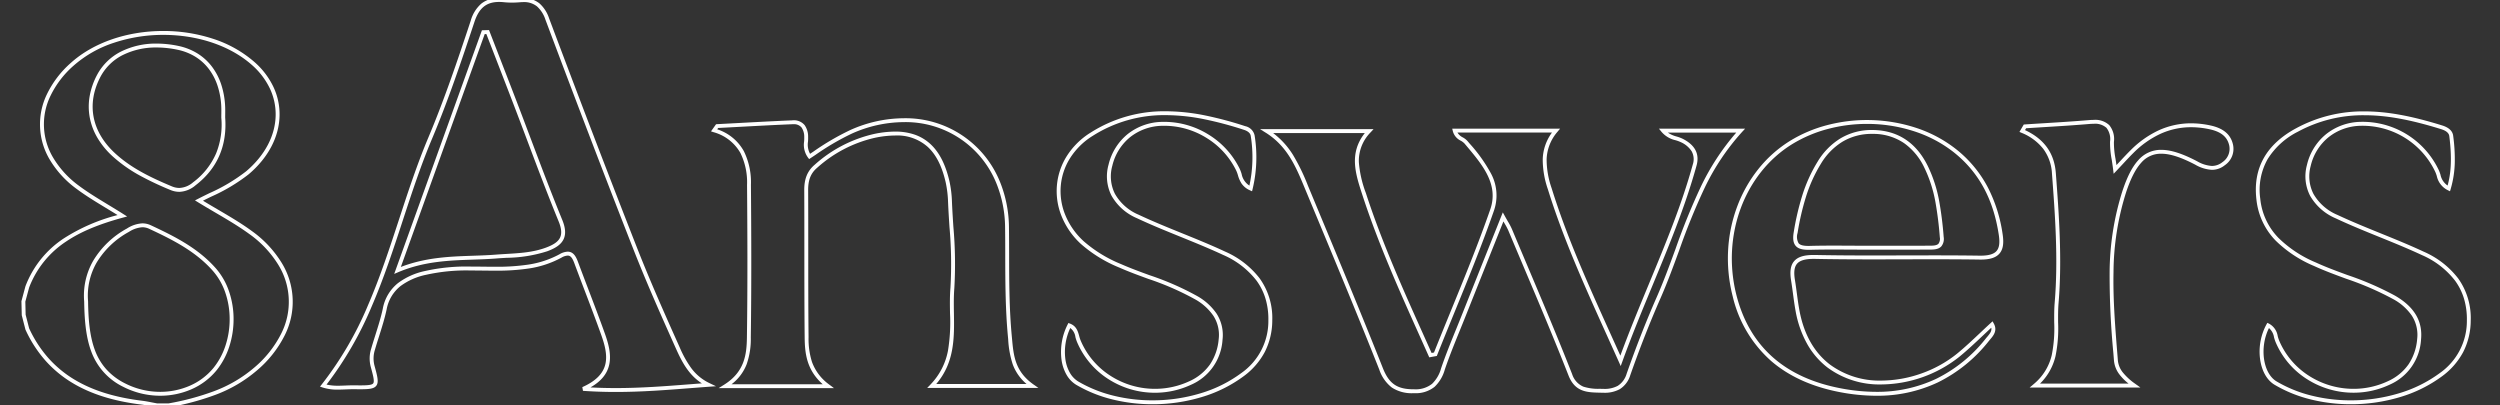 <svg xmlns="http://www.w3.org/2000/svg" xmlns:xlink="http://www.w3.org/1999/xlink" width="641.486" height="104.011" viewBox="0 0 641.486 104.011">
  <rect x="0" y="0" width="641.486" height="104.011" fill="#333333" stroke="none"/>
  <defs>
    <clipPath id="clip-path">
      <rect id="長方形_24" data-name="長方形 24" width="641.486" height="104.011" transform="translate(-7)" fill="none" stroke="#fff" stroke-width="1"/>
    </clipPath>
  </defs>
  <g id="グループ_62" data-name="グループ 62" transform="translate(7)">
    <g id="グループ_60" data-name="グループ 60" transform="translate(0 0)" clip-path="url(#clip-path)">
      <path id="パス_282" data-name="パス 282" d="M36.344,104.6H33.228l-.044-.008c-.416-.075-.836-.157-1.242-.236-.864-.169-1.757-.343-2.634-.451-7.126-.876-12.89-2.676-17.624-5.5a29.805,29.805,0,0,1-6.9-5.645A32.067,32.067,0,0,1-.454,84.7l-.019-.041-.944-3.684-.084-3.6,1.025-3.82.01-.025A25.543,25.543,0,0,1,9.341,61.279a47.378,47.378,0,0,1,13.823-6.005c-1.038-.646-2.049-1.26-3.034-1.857-2.654-1.611-5.162-3.132-7.48-4.864a25.382,25.382,0,0,1-6.807-7.377A17.666,17.666,0,0,1,5.05,24.247a25.35,25.35,0,0,1,6.072-7.971c5.783-5.235,14.456-8.238,23.8-8.238A40.906,40.906,0,0,1,47.535,10,30.378,30.378,0,0,1,58.2,15.925a19.822,19.822,0,0,1,4.936,6.42,16.475,16.475,0,0,1,1.6,7.228c-.05,5.54-2.87,10.954-7.939,15.244a45.749,45.749,0,0,1-9.667,5.759c-.67.329-1.356.667-2.048,1.014,1.282.776,2.538,1.513,3.76,2.23,3.082,1.808,5.993,3.515,8.7,5.492a28.142,28.142,0,0,1,7.694,8.154A19.059,19.059,0,0,1,66,86.246a28.575,28.575,0,0,1-7.048,8.873,35.209,35.209,0,0,1-10.65,6.27,67.137,67.137,0,0,1-11.908,3.2Zm-3.027-1H36.25a66.075,66.075,0,0,0,11.689-3.143,34.228,34.228,0,0,0,10.354-6.092A27.585,27.585,0,0,0,65.1,85.806a18.06,18.06,0,0,0-.724-17.826,27.153,27.153,0,0,0-7.425-7.861c-2.669-1.947-5.559-3.642-8.618-5.437-1.468-.861-2.986-1.752-4.543-2.707l-.759-.466.793-.405c.968-.5,1.931-.968,2.862-1.426a45.019,45.019,0,0,0,9.462-5.625c4.844-4.1,7.538-9.245,7.585-14.49a15.483,15.483,0,0,0-1.5-6.792,18.83,18.83,0,0,0-4.691-6.095c-5.527-4.854-13.772-7.638-22.619-7.638a40.093,40.093,0,0,0-12.612,2,29.489,29.489,0,0,0-10.512,5.975,24.36,24.36,0,0,0-5.837,7.653,16.667,16.667,0,0,0,.75,16,24.392,24.392,0,0,0,6.544,7.083c2.28,1.7,4.767,3.212,7.4,4.81,1.289.782,2.622,1.591,4.007,2.467l.959.607-1.095.3C18.227,57.647,13.583,59.609,9.9,62.106A24.573,24.573,0,0,0,.476,73.864L-.5,77.493l.078,3.346.893,3.485a31.052,31.052,0,0,0,5.058,7.767A28.807,28.807,0,0,0,12.2,97.547c4.611,2.752,10.249,4.507,17.233,5.366.912.112,1.823.29,2.7.462C32.522,103.451,32.923,103.529,33.317,103.6Zm.79-1.968h0a20.878,20.878,0,0,1-9.514-2.3,16.277,16.277,0,0,1-8.176-9.054C14.93,86.32,14.665,81.583,14.6,77.469A17.962,17.962,0,0,1,16.94,66.953a22.815,22.815,0,0,1,8.631-8.227A8.053,8.053,0,0,1,29.533,57.4a5.166,5.166,0,0,1,2.191.5c6.217,2.9,12.172,5.922,16.69,11.076a17.547,17.547,0,0,1,3.38,5.966,21.849,21.849,0,0,1,1.139,6.96,22.562,22.562,0,0,1-1.074,7.031,19.033,19.033,0,0,1-3.291,6.18,17.235,17.235,0,0,1-6.407,4.845A20.017,20.017,0,0,1,34.107,101.632ZM29.533,58.4a7.187,7.187,0,0,0-3.462,1.193,21.834,21.834,0,0,0-8.264,7.861A16.982,16.982,0,0,0,15.6,77.409v.03c.06,4.032.315,8.668,1.75,12.484a15.292,15.292,0,0,0,2.824,4.8,16.179,16.179,0,0,0,4.873,3.718,19.874,19.874,0,0,0,9.056,2.192,19.009,19.009,0,0,0,7.646-1.587,16.231,16.231,0,0,0,6.036-4.56,18.038,18.038,0,0,0,3.117-5.858,21.564,21.564,0,0,0,1.026-6.72,20.851,20.851,0,0,0-1.085-6.642,16.554,16.554,0,0,0-3.185-5.629c-4.39-5.007-10.243-7.979-16.36-10.829A4.117,4.117,0,0,0,29.533,58.4Zm9.48-9.085h0a6.041,6.041,0,0,1-2.357-.507,78.664,78.664,0,0,1-7.732-3.652,36.592,36.592,0,0,1-7-4.932,20.643,20.643,0,0,1-3.9-4.728,16.153,16.153,0,0,1-1.99-5.23,15.469,15.469,0,0,1-.026-5.512,18.521,18.521,0,0,1,1.959-5.562,14.146,14.146,0,0,1,6.089-5.874,20.046,20.046,0,0,1,9.119-2.045,27.131,27.131,0,0,1,5.595.6,15.231,15.231,0,0,1,4.875,1.918,13.787,13.787,0,0,1,3.717,3.369,15.738,15.738,0,0,1,2.414,4.64,21.141,21.141,0,0,1,1,5.73c.024.554.019,1.1.012,1.73,0,.31-.006.629-.007.981.531,7.268-2.034,13.126-7.626,17.412A6.759,6.759,0,0,1,39.013,49.315ZM33.177,12.273a19.046,19.046,0,0,0-8.662,1.935,13.151,13.151,0,0,0-5.664,5.456c-3.748,7-2.381,14.228,3.75,19.822,3.964,3.616,8.639,5.973,14.441,8.4a5.064,5.064,0,0,0,1.971.43,5.754,5.754,0,0,0,3.54-1.453,18.294,18.294,0,0,0,5.91-7.446A19.675,19.675,0,0,0,49.788,30.3v-.037c0-.363,0-.692.007-1.009.006-.616.012-1.149-.011-1.677a20.144,20.144,0,0,0-.953-5.459A14.741,14.741,0,0,0,46.57,17.77a12.791,12.791,0,0,0-3.448-3.125,14.235,14.235,0,0,0-4.556-1.79A26.129,26.129,0,0,0,33.177,12.273Z" transform="translate(0 -0.089)" fill="#fff"/>
      <path id="パス_283" data-name="パス 283" d="M352.622,101.238a9.336,9.336,0,0,1-5.576-1.431,9.728,9.728,0,0,1-3.249-4.63c-5.289-13.341-10.9-26.82-16.332-39.854q-1.452-3.486-2.9-6.972c-2.141-5.151-4.355-10.477-9.876-13.934l-1.475-.924h29.112l-.772.839a10.364,10.364,0,0,0-2.992,7.609,28.368,28.368,0,0,0,1.785,7.906l.093.285c4.046,12.413,9.481,24.518,14.737,36.225.671,1.494,1.363,3.036,2.044,4.561l.26-.047.363-.066c1.414-3.548,2.882-7.138,4.3-10.612,3.478-8.5,7.074-17.3,10.133-26.1,2.232-6.417-2.014-11.459-6.119-16.334l-.492-.585a3.867,3.867,0,0,0-.951-.717,3.8,3.8,0,0,1-2.052-2.48l-.144-.614H390.2l-.684.82a11.34,11.34,0,0,0-2.776,7.064,22.558,22.558,0,0,0,1.275,7.364c3.932,12.643,9.374,24.688,15.136,37.439.821,1.816,1.665,3.684,2.507,5.56,2.326-6.325,4.874-12.476,7.342-18.436,4.3-10.381,8.361-20.187,11.248-30.616a4.213,4.213,0,0,0-.311-3.419,6.445,6.445,0,0,0-2.8-2.326,9.006,9.006,0,0,0-1.327-.483,6.589,6.589,0,0,1-3.585-2.146l-.664-.816h22.109l-.774.839a59.776,59.776,0,0,0-9.7,14.542,167.123,167.123,0,0,0-6.443,15.856c-1.5,4.087-3.05,8.313-4.827,12.355-2.686,6.109-5.208,12.53-7.709,19.631a6.435,6.435,0,0,1-2.7,3.614,8.017,8.017,0,0,1-4.194.922h0c-.159,0-.326,0-.5-.007l-.448-.011c-3.264-.078-6.347-.152-8.021-4.418-3.649-9.3-7.612-18.664-11.445-27.72-1.317-3.112-2.679-6.33-4.008-9.5a15.82,15.82,0,0,0-.922-1.738c-.1-.177-.21-.364-.326-.565l-2.434,6.092c-2.512,6.288-4.885,12.228-7.259,18.193-.489,1.23-1,2.477-1.487,3.682-1.33,3.268-2.7,6.647-3.854,10.028A9.644,9.644,0,0,1,358,99.6a7.7,7.7,0,0,1-5.252,1.638ZM316.565,34.494a20.757,20.757,0,0,1,5.12,5.639,51.814,51.814,0,0,1,3.8,7.835q1.45,3.486,2.9,6.972c5.431,13.038,11.046,26.521,16.338,39.87,1.6,4.047,3.7,5.456,8.019,5.429a6.775,6.775,0,0,0,4.605-1.4,8.743,8.743,0,0,0,2.321-3.994c1.159-3.409,2.539-6.8,3.874-10.083.49-1.2,1-2.449,1.484-3.675,2.374-5.966,4.747-11.906,7.259-18.195l2.822-7.063.392-.982.51.926c.319.579.59,1.048.83,1.462a16.457,16.457,0,0,1,.979,1.852c1.329,3.167,2.69,6.384,4.007,9.5,3.835,9.063,7.8,18.434,11.455,27.745a5.194,5.194,0,0,0,2.867,3.224,12.486,12.486,0,0,0,4.247.56l.45.011c.162,0,.323.007.471.006A7.09,7.09,0,0,0,405,99.35a5.488,5.488,0,0,0,2.267-3.086c2.509-7.125,5.04-13.569,7.736-19.7,1.765-4.014,3.309-8.225,4.8-12.3a167.883,167.883,0,0,1,6.484-15.951A61.643,61.643,0,0,1,435.4,34.375H417.846a7.076,7.076,0,0,0,2.254,1.006,9.886,9.886,0,0,1,1.475.542c3.24,1.6,4.463,3.92,3.636,6.909-2.9,10.488-6.976,20.321-11.288,30.732-2.615,6.313-5.318,12.84-7.748,19.551l-.421,1.163-.505-1.129c-1.008-2.251-2.025-4.5-3.009-6.681-5.775-12.78-11.229-24.852-15.18-37.554a23.455,23.455,0,0,1-1.319-7.7,12.136,12.136,0,0,1,2.369-6.847H363.861a3.341,3.341,0,0,0,1.376,1.242,4.653,4.653,0,0,1,1.194.926l.491.584a39.291,39.291,0,0,1,5.595,7.849,11.887,11.887,0,0,1,.7,9.458c-3.068,8.824-6.669,17.63-10.152,26.146-1.454,3.556-2.958,7.233-4.4,10.86l-.1.257-.272.05-.636.116-.645.118-.386.071-.16-.359c-.732-1.64-1.48-3.306-2.2-4.917C349,75.037,343.549,62.906,339.486,50.443l-.093-.285c-1.68-5.151-3.415-10.469.7-15.664Z" transform="translate(3.114 -0.351)" fill="#fff"/>
      <path id="パス_284" data-name="パス 284" d="M150.287,100.575c-2.925,0-5.686-.094-8.443-.287l-.168-.956c3.433-1.524,5.373-3.475,5.931-5.965.536-2.39-.245-5.1-1.08-7.435-1.332-3.729-2.768-7.5-4.157-11.138-.905-2.374-1.841-4.829-2.74-7.252-.531-1.431-.994-1.963-1.707-1.963a3.587,3.587,0,0,0-1.608.539A25.422,25.422,0,0,1,128,68.884a55.115,55.115,0,0,1-8.708.568h-.307c-.927,0-1.869-.013-2.78-.023-1.015-.011-2.064-.023-3.094-.023a47.538,47.538,0,0,0-11.542,1.107A16.726,16.726,0,0,0,95.034,73.4a9.927,9.927,0,0,0-3.568,5.985c-.5,2.344-1.233,4.667-1.944,6.914-.36,1.137-.732,2.312-1.067,3.471a7.251,7.251,0,0,0-.1,4.07c.742,2.727,1.151,4.229.458,5.136-.588.77-1.783.905-4.076.905-.492,0-1.046-.006-1.618-.013l-.261,0c-.63,0-1.279.026-1.906.051s-1.3.052-1.947.052a12.193,12.193,0,0,1-3.961-.542l-.68-.226.447-.56A88.263,88.263,0,0,0,86.7,78.282c3.094-7.161,5.57-14.721,7.964-22.033,2.277-6.953,4.631-14.142,7.516-20.988,4.051-9.612,7.453-19.66,10.869-29.967A9.052,9.052,0,0,1,115.765.928,6.97,6.97,0,0,1,120.325-.5a13.345,13.345,0,0,1,1.36.074,18.962,18.962,0,0,0,1.929.1c.644,0,1.318-.03,2-.089.324-.028.64-.042.94-.042A6.219,6.219,0,0,1,130.681.872a8.777,8.777,0,0,1,2.465,3.817c7.985,21.268,15.343,40.475,22.5,58.719,3.338,8.513,6.966,16.69,11.022,25.731a27.385,27.385,0,0,0,2.9,5.237,12.5,12.5,0,0,0,4.7,3.916l1.708.814-1.887.136c-1.633.118-3.288.247-4.887.371C163.126,100.086,156.846,100.575,150.287,100.575Zm-6.525-1.17c2.126.114,4.277.17,6.525.17,6.519,0,12.78-.487,18.835-.959,1.059-.082,2.142-.167,3.227-.249-3.4-2.189-5.127-5.538-6.6-8.819-4.061-9.053-7.695-17.241-11.04-25.775-7.155-18.249-14.515-37.46-22.5-58.733a7.832,7.832,0,0,0-2.164-3.4A5.263,5.263,0,0,0,126.557.538c-.272,0-.559.013-.854.038-.714.061-1.417.093-2.089.093a19.966,19.966,0,0,1-2.031-.1A12.345,12.345,0,0,0,120.325.5c-3.247,0-5.138,1.528-6.325,5.108-3.423,10.327-6.832,20.4-10.9,30.041-2.869,6.808-5.217,13.978-7.487,20.911-2.4,7.333-4.884,14.915-8,22.118a90.005,90.005,0,0,1-11.568,20A12.57,12.57,0,0,0,79,98.974c.631,0,1.28-.026,1.907-.051.726-.029,1.479-.059,2.219-.05.569.007,1.12.013,1.606.013,1.83,0,2.954-.084,3.281-.512.393-.514-.014-2.006-.628-4.266a8.318,8.318,0,0,1,.109-4.611c.339-1.171.713-2.353,1.074-3.5.7-2.224,1.432-4.524,1.919-6.82a10.888,10.888,0,0,1,3.925-6.561,17.666,17.666,0,0,1,6.917-3.079,48.435,48.435,0,0,1,11.783-1.136c1.035,0,2.088.012,3.1.023.909.01,1.849.021,2.771.023h.305a54.188,54.188,0,0,0,8.547-.555,24.442,24.442,0,0,0,7.992-2.652,4.456,4.456,0,0,1,2.09-.663c1.471,0,2.14,1.257,2.644,2.615.9,2.419,1.833,4.871,2.737,7.243,1.391,3.647,2.829,7.419,4.165,11.158.883,2.47,1.706,5.351,1.114,7.99C148.054,95.954,146.47,97.869,143.762,99.405ZM93.407,70.286l.386-1.073C101.438,47.981,108.62,28.035,115.8,8.089l.115-.32.34-.011,1.127-.035.353-.01.128.33q1.1,2.837,2.2,5.673c1.584,4.085,3.223,8.308,4.818,12.469,1.193,3.111,2.387,6.28,3.543,9.345,2.593,6.878,5.274,13.99,8.107,20.9.818,2,.944,3.583.385,4.853-.594,1.349-1.912,2.337-4.272,3.2a35.752,35.752,0,0,1-10.4,1.668c-.86.051-1.748.1-2.621.172-2,.156-4.04.226-6.016.294-6.161.211-12.531.429-19.153,3.217ZM116.628,8.747C109.6,28.257,102.575,47.775,95.112,68.5c6.412-2.463,12.533-2.672,18.464-2.876,1.966-.067,4-.137,5.973-.291.881-.069,1.775-.122,2.639-.173,3.518-.209,6.841-.406,10.113-1.608,2.084-.766,3.226-1.589,3.7-2.669.444-1.008.314-2.339-.4-4.07-2.839-6.928-5.522-14.046-8.118-20.931-1.155-3.064-2.349-6.231-3.541-9.34-1.6-4.159-3.233-8.381-4.817-12.465q-1.036-2.672-2.072-5.344Z" transform="translate(0.743 0)" fill="#fff"/>
      <path id="パス_285" data-name="パス 285" d="M205.27,99.918h-29.6L177.136,99c5.233-3.295,5.731-7.78,5.792-12.092.2-13.782.128-27.528.035-39.157a17.048,17.048,0,0,0-1.7-8.168,11.356,11.356,0,0,0-6.9-5.342l-.647-.211,1.3-1.833.241-.013c1.821-.094,3.672-.194,5.462-.29,4.537-.244,9.229-.5,13.848-.688a3.591,3.591,0,0,1,3.168,1.218,5.106,5.106,0,0,1,.9,3.007,11.986,11.986,0,0,1-.03,1.225,4.921,4.921,0,0,0,.526,3.132l.863-.572a64.8,64.8,0,0,1,9.417-5.507,33.805,33.805,0,0,1,13.728-3.045A26.111,26.111,0,0,1,247.96,47.218a31.8,31.8,0,0,1,2.212,11.513c.029,2.338.034,4.714.039,7.012.014,6.83.029,13.892.683,20.825q.033.354.065.706c.392,4.291.762,8.345,5.474,11.677l1.285.908H229.19l.818-.847a17,17,0,0,0,4.516-8.729,45.267,45.267,0,0,0,.521-9.561c-.034-2.163-.07-4.4.109-6.558a107.474,107.474,0,0,0-.252-15.646c-.133-2.061-.271-4.192-.358-6.286A27.91,27.91,0,0,0,233.908,47c-.957-4.095-2.461-7.04-4.6-9a11.764,11.764,0,0,0-8.356-2.907,25.782,25.782,0,0,0-5.3.614,33.112,33.112,0,0,0-14.708,7.676c-1.628,1.389-2.317,3.107-2.3,5.743.024,5.059.025,10.2.026,15.176,0,7.383,0,15.018.079,22.524a19.62,19.62,0,0,0,.876,6.372,12.406,12.406,0,0,0,4.455,5.828Zm-26.283-1h23.392c-4.178-3.728-4.591-8-4.632-12.089-.075-7.511-.077-15.148-.079-22.534,0-4.973,0-10.115-.026-15.172-.013-2.922.806-4.93,2.656-6.508a34.082,34.082,0,0,1,15.15-7.893,26.777,26.777,0,0,1,5.506-.636,15.263,15.263,0,0,1,5.031.783,11.463,11.463,0,0,1,4,2.388c2.29,2.1,3.892,5.216,4.9,9.513a28.867,28.867,0,0,1,.66,5.421c.087,2.082.224,4.207.357,6.263a108.223,108.223,0,0,1,.251,15.793c-.175,2.108-.139,4.32-.106,6.46.1,6.208.2,12.617-4.545,18.153h23.19a12.057,12.057,0,0,1-3.543-5.011,24.783,24.783,0,0,1-1.182-6.483q-.032-.351-.065-.7c-.658-6.979-.673-14.065-.687-20.917,0-2.3-.01-4.668-.039-7a30.8,30.8,0,0,0-2.14-11.153A25.112,25.112,0,0,0,223.146,31.66a32.813,32.813,0,0,0-13.323,2.959,64.042,64.042,0,0,0-9.269,5.426q-.636.422-1.273.843l-.387.255-.284-.367a5.576,5.576,0,0,1-1-4.183,11.074,11.074,0,0,0,.029-1.122,4.182,4.182,0,0,0-.691-2.432,2.5,2.5,0,0,0-2.113-.842c-.074,0-.15,0-.227,0-4.612.192-9.3.444-13.836.687-1.712.092-3.479.187-5.223.278l-.242.34a12.054,12.054,0,0,1,6.829,5.594,17.984,17.984,0,0,1,1.824,8.638c.093,11.634.161,25.387-.035,39.179a19.562,19.562,0,0,1-1.053,6.85A11.83,11.83,0,0,1,178.987,98.918Z" transform="translate(1.725 -0.323)" fill="#fff"/>
      <path id="パス_286" data-name="パス 286" d="M470.16,101.875a49.9,49.9,0,0,1-9.187-.9c-7.227-1.36-13.214-4.063-17.8-8.034a31.83,31.83,0,0,1-9.857-16.605,39.107,39.107,0,0,1-1.17-11.775,37.757,37.757,0,0,1,2.295-11.143,35.007,35.007,0,0,1,5.421-9.657,31.832,31.832,0,0,1,8.213-7.31,35.19,35.19,0,0,1,9.428-4,40.532,40.532,0,0,1,22.52.567,33.53,33.53,0,0,1,10.7,5.652,30.65,30.65,0,0,1,8.108,9.813A38.087,38.087,0,0,1,502.6,60.529c.338,2.272.078,3.815-.818,4.854-.947,1.1-2.552,1.588-5.075,1.55-3.5-.053-7.308-.077-12-.077-2.58,0-5.2.007-7.739.014s-5.16.014-7.741.014c-5.956,0-10.523-.039-14.81-.127-.125,0-.249,0-.369,0-2.125,0-3.5.407-4.214,1.244s-.872,2.157-.538,4.2c.184,1.124.337,2.268.485,3.375.192,1.436.391,2.92.657,4.362,1.128,6.117,3.757,10.8,7.815,13.911a21.42,21.42,0,0,0,13.2,4.135h0a31.2,31.2,0,0,0,10.387-1.862,30.821,30.821,0,0,0,9.014-5.016c2.056-1.678,4.033-3.544,5.946-5.348.89-.84,1.811-1.709,2.736-2.556l.467-.428.308.554c1.012,1.822-.1,3.134-.92,4.091-.113.133-.22.259-.32.383a37.962,37.962,0,0,1-13.129,10.661A36.276,36.276,0,0,1,470.16,101.875ZM467.79,32.123a39.048,39.048,0,0,0-10.024,1.292,34.192,34.192,0,0,0-9.161,3.89C436.282,44.892,430.4,60.841,434.29,76.09c3.357,13.137,12.4,21.18,26.868,23.9a48.893,48.893,0,0,0,9,.882,35.285,35.285,0,0,0,15.347-3.325,36.972,36.972,0,0,0,12.781-10.386c.108-.135.225-.272.338-.4.745-.875,1.224-1.526,1.049-2.341-.74.685-1.476,1.38-2.192,2.055-1.925,1.817-3.916,3.695-6,5.4a32.649,32.649,0,0,1-20.033,7.1h0a22.408,22.408,0,0,1-13.8-4.342,19.967,19.967,0,0,1-5.112-5.866,26.9,26.9,0,0,1-3.078-8.657c-.271-1.466-.471-2.963-.664-4.411-.147-1.1-.3-2.237-.48-3.346-.384-2.349-.142-3.939.763-5,.925-1.089,2.507-1.6,4.976-1.6.126,0,.257,0,.389,0,4.279.088,8.84.127,14.789.127,2.579,0,5.2-.007,7.738-.014s5.161-.014,7.742-.014c4.695,0,8.512.025,12.013.077l.25,0c2.028,0,3.354-.394,4.053-1.2s.878-2.09.586-4.053c-1.369-9.2-5.131-16.139-11.5-21.226a32.535,32.535,0,0,0-10.384-5.482A38.846,38.846,0,0,0,467.79,32.123ZM452.771,64.43c-2.148,0-2.889-.551-3.295-1.03-.611-.722-.769-1.817-.5-3.444a67.445,67.445,0,0,1,2.165-9.358,38.583,38.583,0,0,1,3.978-8.8,17.646,17.646,0,0,1,5.866-5.968,15.491,15.491,0,0,1,8.073-2.147c.2,0,.4,0,.6.01,6.177.2,10.795,3.3,13.724,9.229A34.911,34.911,0,0,1,486.3,51.89a90.625,90.625,0,0,1,1.158,9.23,3.027,3.027,0,0,1-.594,2.416c-.769.84-2.034.841-3.257.841h-.233c-2,.007-4.192.011-6.888.011q-4.349,0-8.7,0h-.3c-1.387,0-2.8-.008-4.16-.015s-2.77-.015-4.155-.015c-2.316,0-4.208.022-5.955.07C453.065,64.427,452.913,64.43,452.771,64.43Zm16.292-29.747a14.506,14.506,0,0,0-7.56,2,16.66,16.66,0,0,0-5.53,5.637A37.6,37.6,0,0,0,452.1,50.9a66.48,66.48,0,0,0-2.131,9.22,3.324,3.324,0,0,0,.273,2.633c.4.468,1.176.676,2.531.676.133,0,.276,0,.423-.006,1.756-.048,3.657-.07,5.982-.07,1.387,0,2.8.008,4.16.015s2.77.015,4.154.015h.3q4.35,0,8.7,0c2.695,0,4.882,0,6.885-.011h.236c1.053,0,2.048,0,2.52-.516a2.16,2.16,0,0,0,.335-1.653,89.8,89.8,0,0,0-1.144-9.128,33.929,33.929,0,0,0-2.823-8.714,16.147,16.147,0,0,0-5.166-6.278,14.069,14.069,0,0,0-7.694-2.4C469.444,34.686,469.251,34.683,469.062,34.683Z" transform="translate(4.277 -0.328)" fill="#fff"/>
      <path id="パス_287" data-name="パス 287" d="M286.116,104.027a42.458,42.458,0,0,1-10.251-1.23,34.636,34.636,0,0,1-9.269-3.73,7.15,7.15,0,0,1-2.566-2.683,10.681,10.681,0,0,1-1.249-3.832,15.521,15.521,0,0,1,1.572-8.97l.2-.4.422.16c1.642.623,2.017,1.979,2.347,3.176a9.218,9.218,0,0,0,.351,1.1,19.985,19.985,0,0,0,7.724,9.141,21.069,21.069,0,0,0,11.369,3.316,20.82,20.82,0,0,0,8.765-1.923,12.92,12.92,0,0,0,5.337-4.314,13.572,13.572,0,0,0,2.24-6.426,9.059,9.059,0,0,0-1.352-6.076,13.8,13.8,0,0,0-4.746-4.256,71.426,71.426,0,0,0-11.984-5.227c-2.435-.889-4.952-1.808-7.365-2.873a34.828,34.828,0,0,1-9.877-6.061,19.731,19.731,0,0,1-5-7.192,17.093,17.093,0,0,1-1.165-7.962,16.8,16.8,0,0,1,2.538-7.435,19.143,19.143,0,0,1,6.1-6,35.112,35.112,0,0,1,19.266-5.478,51.529,51.529,0,0,1,10.186,1.089,92.594,92.594,0,0,1,10.2,2.732,3.118,3.118,0,0,1,2.425,2.368,35.029,35.029,0,0,1-.511,13.759l-.145.584-.548-.25a5.019,5.019,0,0,1-2.2-1.819,7.844,7.844,0,0,1-.875-2.05,8.864,8.864,0,0,0-.429-1.175,20.211,20.211,0,0,0-7.55-8.344,20.576,20.576,0,0,0-10.906-3.169c-.158,0-.318,0-.476.006a13.637,13.637,0,0,0-8.261,2.884,13.384,13.384,0,0,0-4.608,7.367,10.014,10.014,0,0,0,.663,7.191,12.571,12.571,0,0,0,6.1,5.382c3.665,1.725,7.5,3.279,11.206,4.782,3.6,1.461,7.329,2.972,10.909,4.642a22.678,22.678,0,0,1,8.9,6.861,17.452,17.452,0,0,1,3.264,10.811,17.975,17.975,0,0,1-1.889,8.054,18.409,18.409,0,0,1-5.421,6.261,34.674,34.674,0,0,1-10.918,5.406A43.367,43.367,0,0,1,286.116,104.027Zm-21.08-19.555a14.438,14.438,0,0,0-1.263,7.943A9.69,9.69,0,0,0,264.9,95.89a6.165,6.165,0,0,0,2.206,2.316,33.639,33.639,0,0,0,9,3.621,41.457,41.457,0,0,0,10.009,1.2,42.368,42.368,0,0,0,12.239-1.773,33.68,33.68,0,0,0,10.6-5.248,16.271,16.271,0,0,0,6.911-13.529,18.3,18.3,0,0,0-.765-5.631,15.375,15.375,0,0,0-2.305-4.575,21.7,21.7,0,0,0-8.519-6.547c-3.557-1.659-7.271-3.165-10.862-4.622-3.72-1.508-7.566-3.068-11.256-4.8a13.537,13.537,0,0,1-6.562-5.827,10.984,10.984,0,0,1-.745-7.89,14.375,14.375,0,0,1,4.956-7.909,14.628,14.628,0,0,1,8.86-3.1c.166,0,.334-.006.5-.006a21.575,21.575,0,0,1,11.436,3.321,21.209,21.209,0,0,1,7.921,8.758,9.744,9.744,0,0,1,.482,1.309,4.545,4.545,0,0,0,1.993,2.973,34.381,34.381,0,0,0,.343-12.757c-.122-.862-1.014-1.322-1.742-1.557a91.615,91.615,0,0,0-10.094-2.7,50.545,50.545,0,0,0-9.989-1.07,34.14,34.14,0,0,0-18.733,5.324,18.151,18.151,0,0,0-5.784,5.691,15.806,15.806,0,0,0-2.389,7,16.1,16.1,0,0,0,1.1,7.5,18.74,18.74,0,0,0,4.753,6.828,33.916,33.916,0,0,0,9.6,5.879c2.383,1.052,4.885,1.965,7.3,2.849a72.177,72.177,0,0,1,12.151,5.306,14.764,14.764,0,0,1,5.077,4.575,10.154,10.154,0,0,1,1.506,6.722,13.465,13.465,0,0,1-8.153,11.545,21.813,21.813,0,0,1-9.183,2.015,22.067,22.067,0,0,1-11.908-3.474,20.98,20.98,0,0,1-8.108-9.6,10.1,10.1,0,0,1-.393-1.217A3.424,3.424,0,0,0,265.036,84.472Z" transform="translate(2.591 -0.304)" fill="#fff"/>
      <path id="パス_288" data-name="パス 288" d="M590.581,104.028a42.348,42.348,0,0,1-10.3-1.242,34.123,34.123,0,0,1-9.265-3.768c-1.964-1.178-3.315-3.607-3.706-6.664a14.7,14.7,0,0,1,1.645-8.8l.226-.408.422.2a4.37,4.37,0,0,1,2.247,3.229,10.131,10.131,0,0,0,.37,1.127,19.855,19.855,0,0,0,7.718,9.075,21.138,21.138,0,0,0,11.354,3.3,20.7,20.7,0,0,0,8.832-1.961,12.885,12.885,0,0,0,5.306-4.348,13.6,13.6,0,0,0,2.195-6.442,9.045,9.045,0,0,0-1.4-6.074,13.73,13.73,0,0,0-4.782-4.21,76.4,76.4,0,0,0-11.994-5.2c-2.746-1.008-5.585-2.05-8.291-3.29a31.366,31.366,0,0,1-9.822-6.489,17.7,17.7,0,0,1-4.962-10.647c-.908-7.94,2.524-14.064,10.2-18.2a36,36,0,0,1,17.516-4.33c5.756,0,11.912,1.113,19.959,3.608,1.716.532,2.665,1.421,2.819,2.643a44.852,44.852,0,0,1,.414,6.757,26.155,26.155,0,0,1-1.058,6.925l-.169.566-.53-.26a5.269,5.269,0,0,1-2.863-3.656,9.019,9.019,0,0,0-.369-1.021,20.633,20.633,0,0,0-18.6-11.873c-.195,0-.392,0-.586.009a13.6,13.6,0,0,0-8.235,2.945,13.368,13.368,0,0,0-4.57,7.39,9.96,9.96,0,0,0,.727,7.159,12.764,12.764,0,0,0,6.148,5.374c3.644,1.711,7.452,3.256,11.136,4.75,3.626,1.471,7.376,2.992,10.979,4.675a22.432,22.432,0,0,1,8.878,6.894,17.5,17.5,0,0,1,3.2,10.828,17.888,17.888,0,0,1-1.932,8.042,18.523,18.523,0,0,1-5.453,6.234,34.794,34.794,0,0,1-10.911,5.366A43.528,43.528,0,0,1,590.581,104.028ZM569.6,84.484c-2.461,4.929-1.564,11.578,1.936,13.677a33.125,33.125,0,0,0,8.994,3.656,41.347,41.347,0,0,0,10.053,1.212,42.529,42.529,0,0,0,12.213-1.759,33.8,33.8,0,0,0,10.6-5.209,16.282,16.282,0,0,0,6.985-13.491,18.4,18.4,0,0,0-.736-5.635,15.378,15.378,0,0,0-2.277-4.588,21.455,21.455,0,0,0-8.492-6.575c-3.58-1.672-7.317-3.188-10.932-4.655-3.7-1.5-7.517-3.049-11.185-4.772a13.73,13.73,0,0,1-6.607-5.812,10.93,10.93,0,0,1-.815-7.859,14.359,14.359,0,0,1,4.915-7.935,14.6,14.6,0,0,1,8.834-3.167c.2-.006.412-.009.616-.009a21.633,21.633,0,0,1,19.5,12.455,9.88,9.88,0,0,1,.413,1.135,4.394,4.394,0,0,0,1.823,2.766c.714-2.609,1.249-6.22.439-12.669-.1-.809-.8-1.4-2.123-1.812-7.948-2.464-14.012-3.563-19.663-3.563a35.028,35.028,0,0,0-17.041,4.211,19.381,19.381,0,0,0-7.783,7.039,16.07,16.07,0,0,0-1.9,10.171,16.736,16.736,0,0,0,4.689,10.067,30.423,30.423,0,0,0,9.519,6.274c2.671,1.225,5.491,2.26,8.219,3.261a77.155,77.155,0,0,1,12.15,5.271c4.952,2.863,7.137,6.541,6.678,11.247a13.459,13.459,0,0,1-8.072,11.6,21.69,21.69,0,0,1-9.255,2.056,22.136,22.136,0,0,1-11.89-3.451,20.851,20.851,0,0,1-8.1-9.532,11.033,11.033,0,0,1-.409-1.239A3.9,3.9,0,0,0,569.6,84.484Z" transform="translate(5.603 -0.305)" fill="#fff"/>
      <path id="パス_289" data-name="パス 289" d="M537.188,99.759h-28.4l1.046-.882a13.66,13.66,0,0,0,4.621-7.426,34.716,34.716,0,0,0,.631-8.378c-.009-1.683-.018-3.424.123-5.093.947-11.234.073-22.872-.7-33.139a11.559,11.559,0,0,0-2.232-6.316,13.453,13.453,0,0,0-5.592-4.126l-.519-.225.286-.488.361-.617.331-.566.134-.228.264-.017c1.646-.109,3.32-.212,4.939-.312,3.78-.234,7.689-.475,11.522-.8.424-.036.828-.054,1.2-.054a5.272,5.272,0,0,1,4.005,1.338,5.617,5.617,0,0,1,1.2,4.314,22.1,22.1,0,0,0,.406,4.316c.082.526.166,1.063.246,1.631.31-.331.606-.648.9-.96.989-1.061,1.842-1.978,2.736-2.861a25.2,25.2,0,0,1,7.2-5.1,19.965,19.965,0,0,1,8.327-1.8,23.457,23.457,0,0,1,5.022.566c3.295.724,5.169,2.34,5.729,4.941a5.078,5.078,0,0,1-2.116,5.248,5.255,5.255,0,0,1-3.3,1.181,9.479,9.479,0,0,1-4.266-1.316c-3.675-1.922-6.449-2.818-8.729-2.818a6.594,6.594,0,0,0-5.181,2.351c-1.437,1.586-2.7,4.076-3.869,7.613a69.21,69.21,0,0,0-3.21,20.455c-.144,6.888.421,13.936.968,20.751q.07.879.141,1.758a5.822,5.822,0,0,0,1.266,3.176,15.307,15.307,0,0,0,3.262,2.975Zm-25.741-1h22.72a13.545,13.545,0,0,1-2.285-2.274,6.869,6.869,0,0,1-1.467-3.7q-.07-.879-.14-1.758a208.643,208.643,0,0,1-.971-20.852,70.191,70.191,0,0,1,3.26-20.748c1.228-3.723,2.524-6.256,4.078-7.971a7.628,7.628,0,0,1,5.922-2.679c2.448,0,5.37.932,9.193,2.932a8.6,8.6,0,0,0,3.8,1.2,4.291,4.291,0,0,0,2.691-.972A4.12,4.12,0,0,0,560,37.689c-.475-2.209-2.053-3.535-4.966-4.175a22.458,22.458,0,0,0-4.807-.543,18.972,18.972,0,0,0-7.913,1.712,24.2,24.2,0,0,0-6.915,4.9c-.879.868-1.726,1.778-2.707,2.831-.507.544-1.031,1.107-1.623,1.732l-.732.774-.128-1.058c-.116-.959-.25-1.817-.379-2.647a22.791,22.791,0,0,1-.418-4.515,4.713,4.713,0,0,0-.924-3.578,4.36,4.36,0,0,0-3.282-1.029c-.345,0-.72.017-1.116.05-3.845.326-7.759.567-11.545.8-1.531.095-3.111.192-4.67.294l-.2.336-.08.137c4.935,2.3,7.524,5.916,7.91,11.054.775,10.3,1.652,21.984.7,33.3-.137,1.624-.128,3.342-.119,5a35.463,35.463,0,0,1-.659,8.621A14.527,14.527,0,0,1,511.447,98.759Z" transform="translate(5.012 -0.328)" fill="#fff"/>
    </g>
  </g>
</svg>
